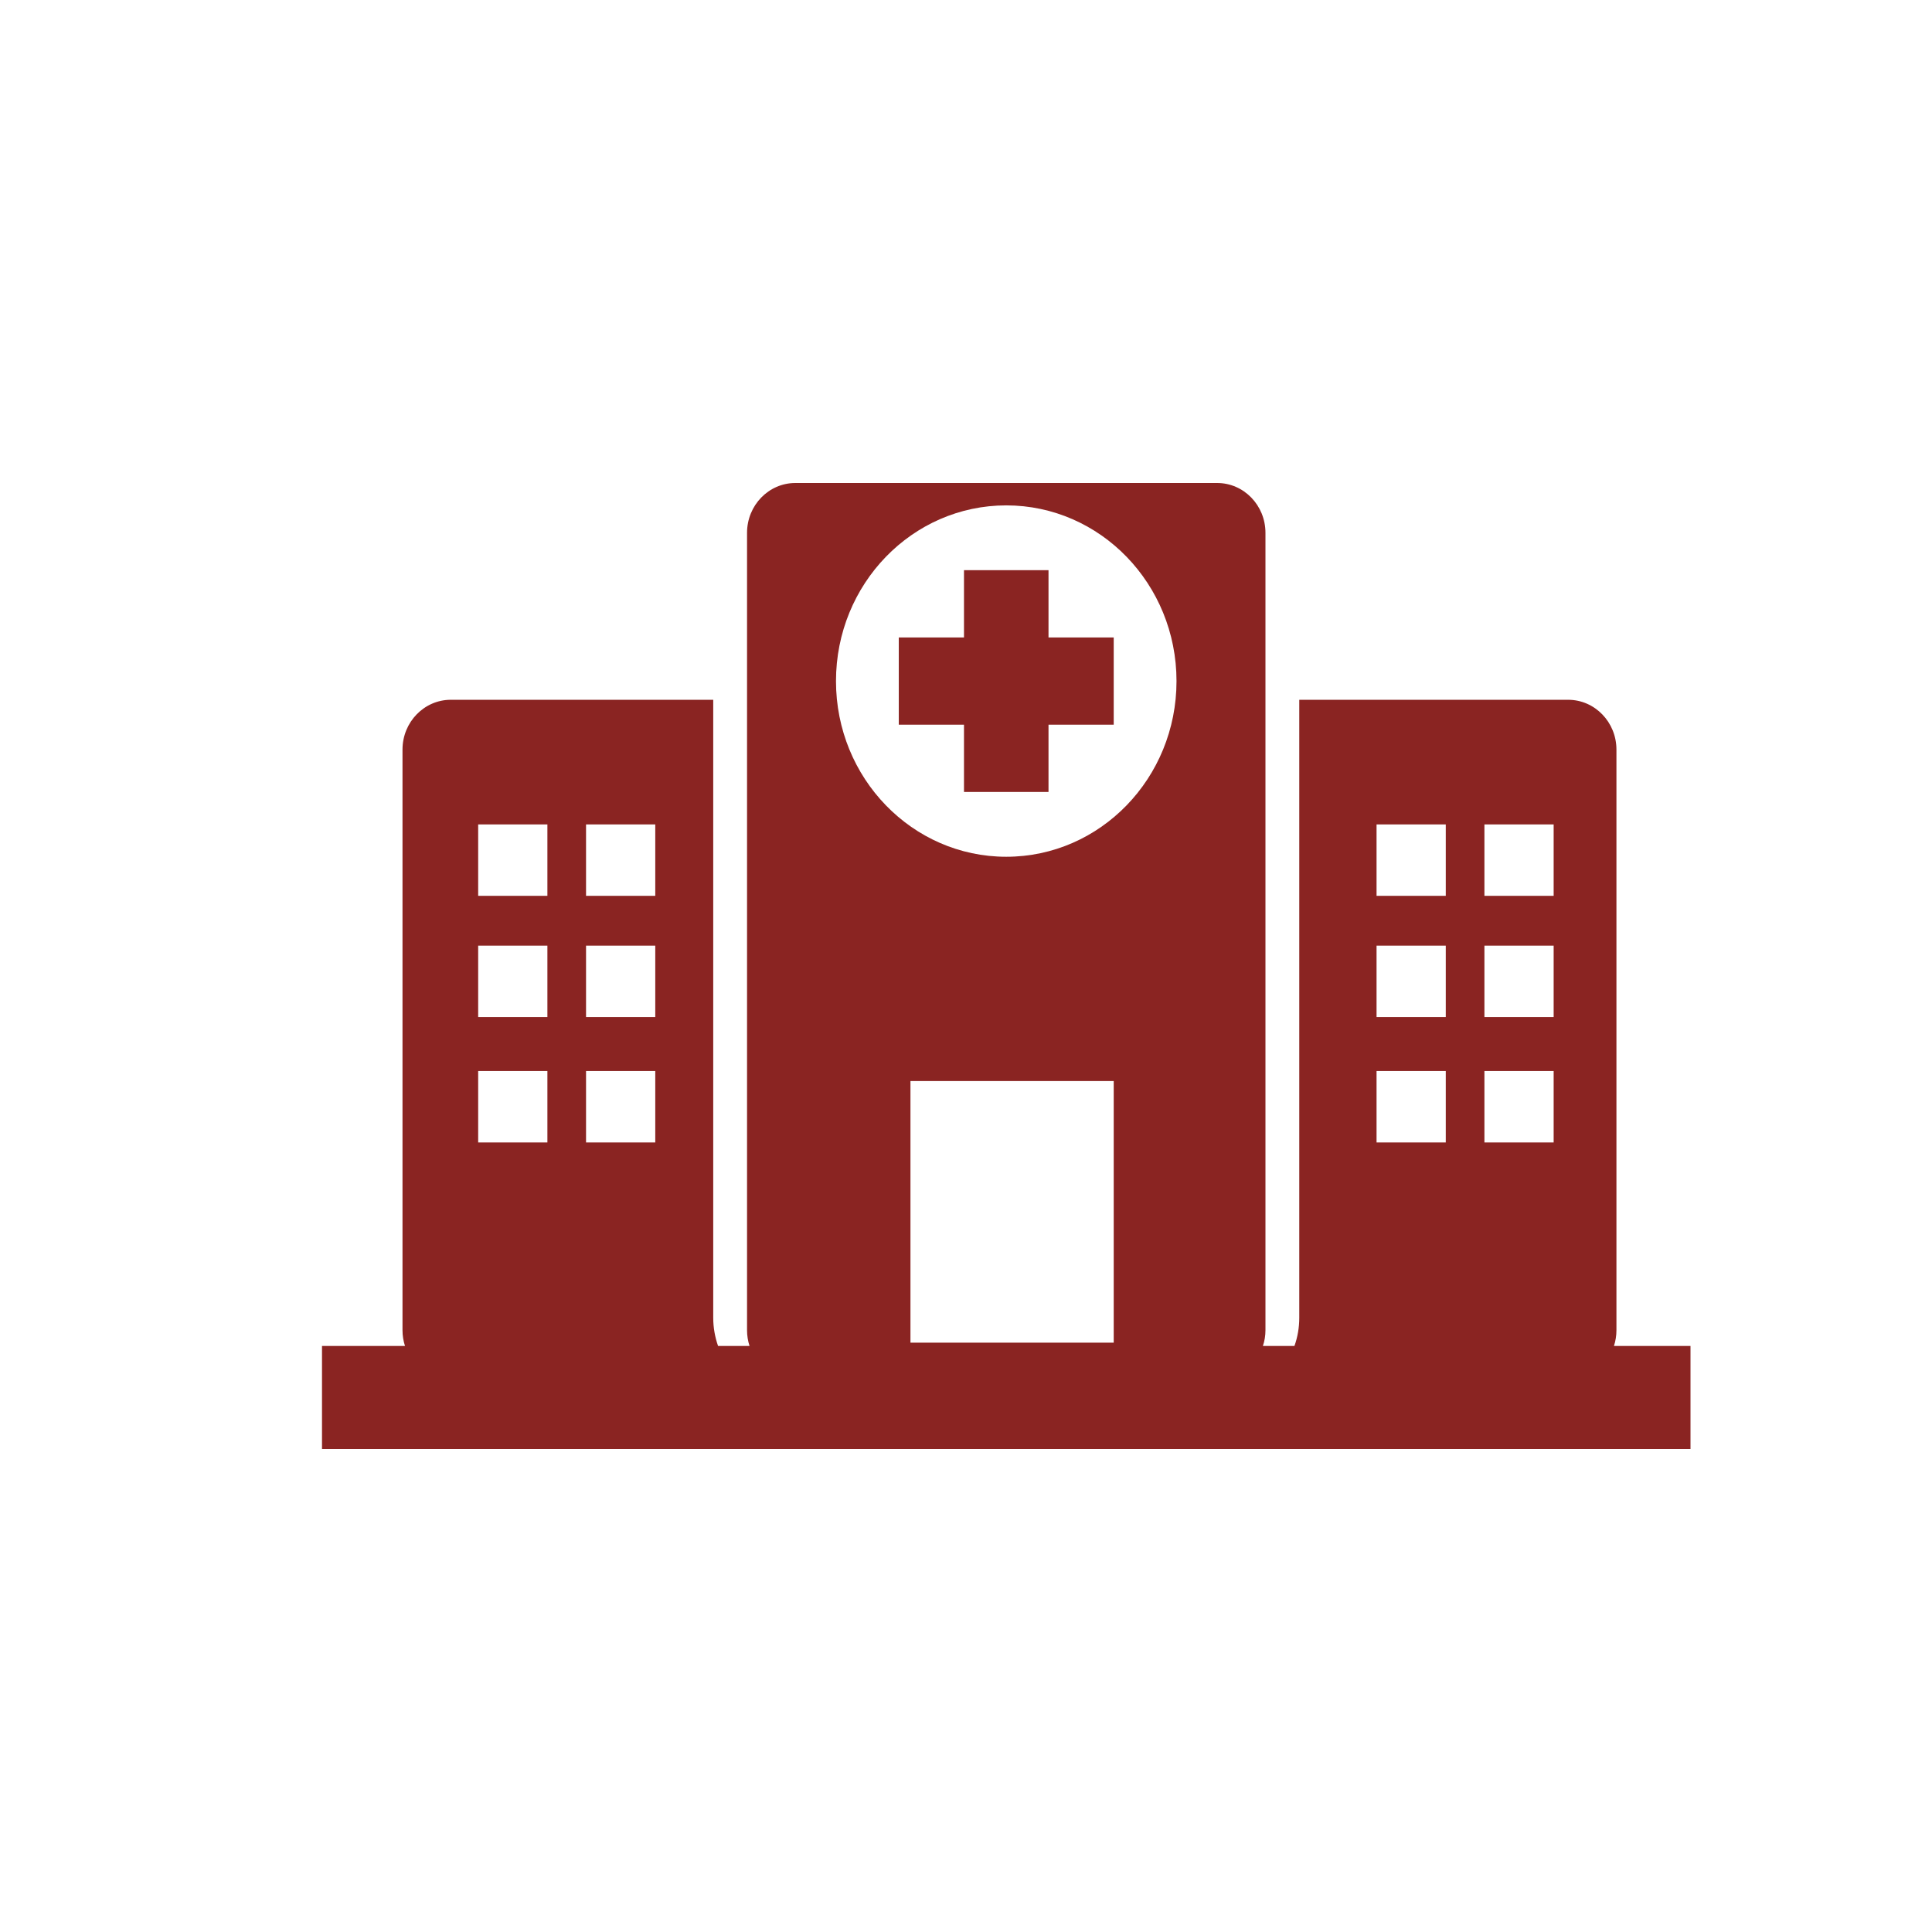 <svg width="24" height="24" viewBox="0 0 24 24" fill="none" xmlns="http://www.w3.org/2000/svg">
<path fill-rule="evenodd" clip-rule="evenodd" d="M20.049 16.72C20.069 16.659 20.08 16.593 20.08 16.524V9.312C20.08 8.97 19.811 8.693 19.48 8.693H16.14V16.369C16.14 16.493 16.119 16.611 16.08 16.72H15.688C15.709 16.659 15.72 16.593 15.72 16.524V6.619C15.72 6.277 15.451 6 15.12 6H9.88C9.549 6 9.28 6.277 9.28 6.619V16.524C9.28 16.593 9.291 16.659 9.311 16.72H8.92C8.882 16.611 8.86 16.493 8.86 16.369V8.693H5.6C5.269 8.693 5 8.97 5 9.312V16.524C5 16.593 5.011 16.659 5.031 16.72H4V18H21V16.72H20.049ZM6.8 14.192H5.94V13.305H6.8V14.192ZM6.8 12.634H5.94V11.747H6.8V12.634ZM6.8 11.128H5.94V10.241H6.8V11.128ZM8.14 14.192H7.28V13.305H8.14V14.192ZM8.14 12.634H7.28V11.747H8.14V12.634ZM8.14 11.128H7.28V10.241H8.14V11.128ZM13.835 16.679H11.31V13.429H13.835V16.679ZM12.5 10.643C11.332 10.643 10.385 9.666 10.385 8.461C10.385 7.255 11.332 6.278 12.5 6.278C13.668 6.278 14.615 7.255 14.615 8.461C14.615 9.666 13.668 10.643 12.5 10.643ZM17.96 14.192H17.1V13.305H17.96V14.192ZM17.96 12.634H17.1V11.747H17.96V12.634ZM17.1 11.128V10.241H17.96V11.128H17.1ZM19.3 14.192H18.44V13.305H19.3V14.192ZM19.3 12.634H18.44V11.747H19.3V12.634ZM19.3 11.128H18.44V10.241H19.3V11.128ZM13.025 7.919H13.835V9.002H13.025V9.838H11.975V9.002H11.165V7.919H11.975V7.083H13.025V7.919Z" fill="#8A2422"/>
</svg>
